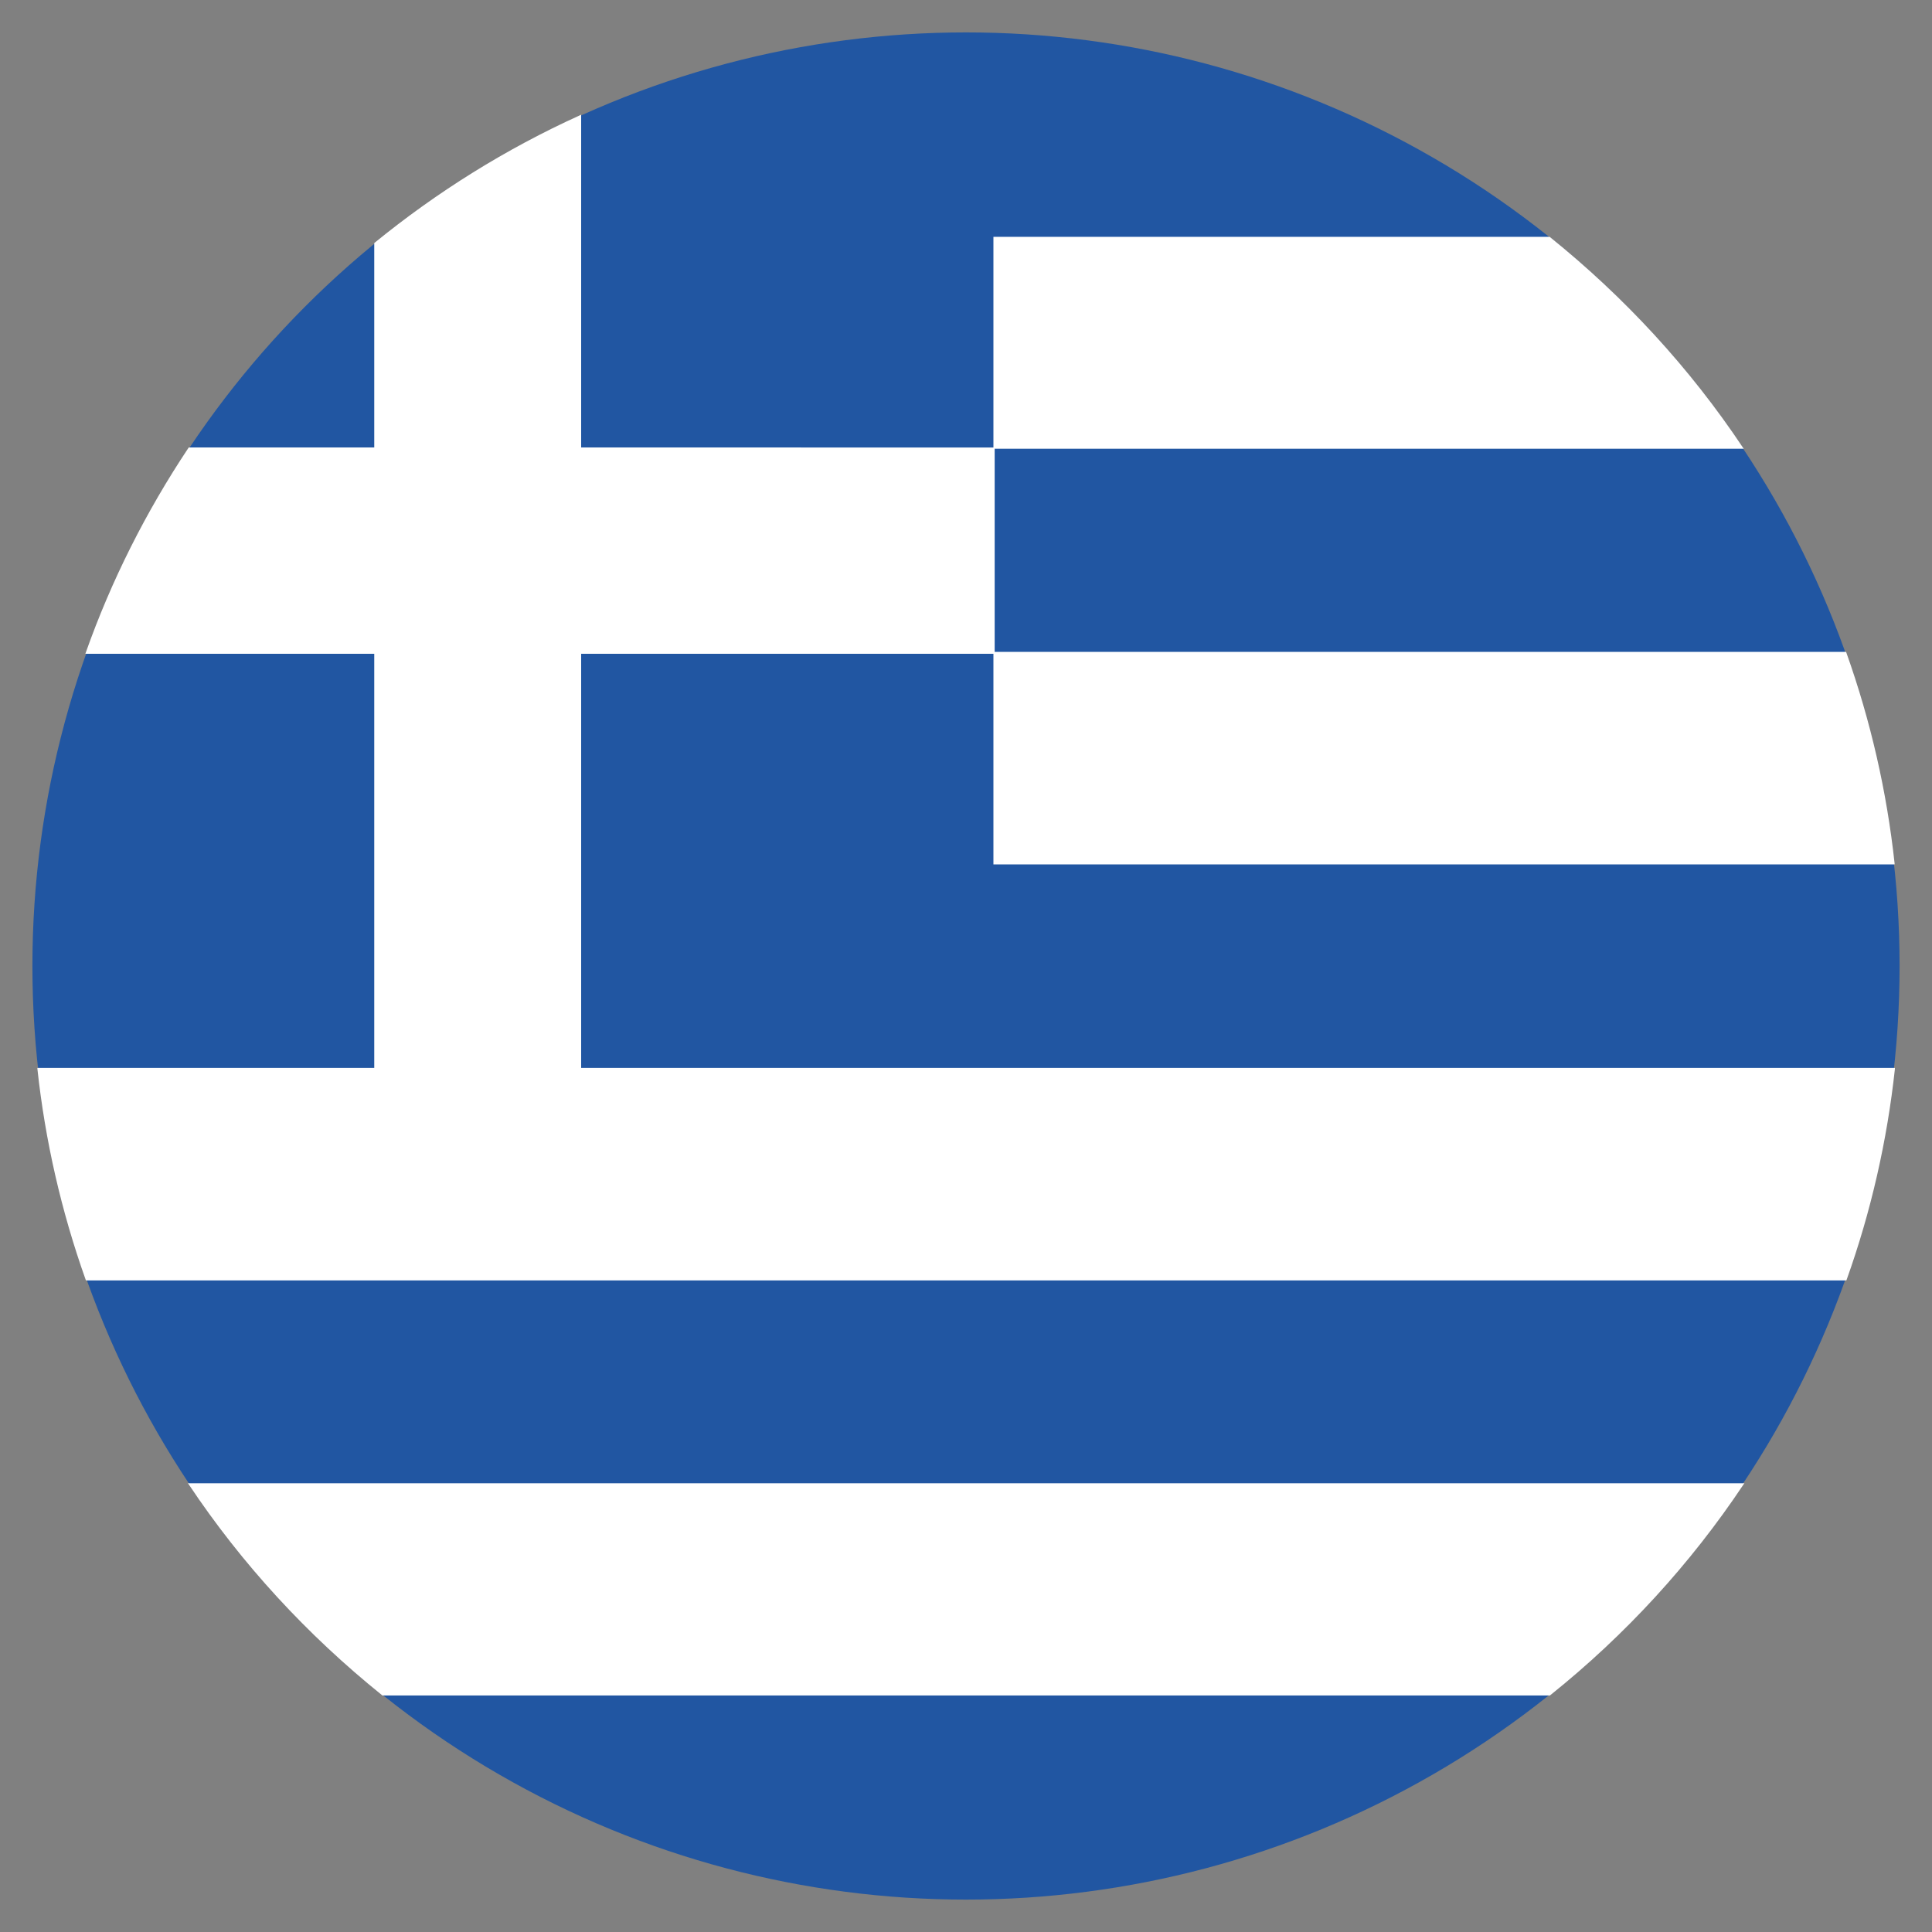 <?xml version="1.0" encoding="utf-8"?>
<!-- Generator: Adobe Illustrator 25.2.0, SVG Export Plug-In . SVG Version: 6.00 Build 0)  -->
<svg version="1.1" id="Warstwa_1" xmlns="http://www.w3.org/2000/svg" xmlns:xlink="http://www.w3.org/1999/xlink" x="0px" y="0px"
	 viewBox="0 0 62 62" style="enable-background:new 0 0 62 62;" xml:space="preserve">
<rect x="0" y="0" width="62" height="62" fill="#808080" stroke="none"/>
<style type="text/css">
	.st0{fill:#2156A2;}
	.st1{fill:#FFFFFF;}
</style>
<circle class="st0" cx="31" cy="31" r="29.96"/>
<g>
	<path class="st1" d="M18.65,20.98h13.23v6.76H60.8l0-0.03c-0.25-2.31-0.77-4.58-1.55-6.77l-0.01-0.02H31.92V14.4h24.04l-0.03-0.04
		c-1.7-2.55-3.79-4.82-6.2-6.76L49.74,7.6H31.88v6.76H18.65V3.68l-0.04,0.02c-2.38,1.08-4.59,2.46-6.6,4.1L12.01,7.8v6.56H6.06
		l-0.01,0.01c-1.36,2.04-2.48,4.26-3.3,6.58l-0.01,0.03h9.27v13.29H1.2l0,0.03c0.25,2.31,0.77,4.58,1.55,6.77l0.01,0.02h56.49
		l0.01-0.02c0.78-2.18,1.3-4.46,1.55-6.77l0-0.03H18.65V20.98z"/>
	<path class="st1" d="M6.06,47.64c1.7,2.55,3.79,4.82,6.2,6.76l0.01,0.01h37.47l0.01-0.01c2.41-1.93,4.5-4.21,6.2-6.76l0.03-0.04
		H6.03L6.06,47.64z"/>
</g>
</svg>
